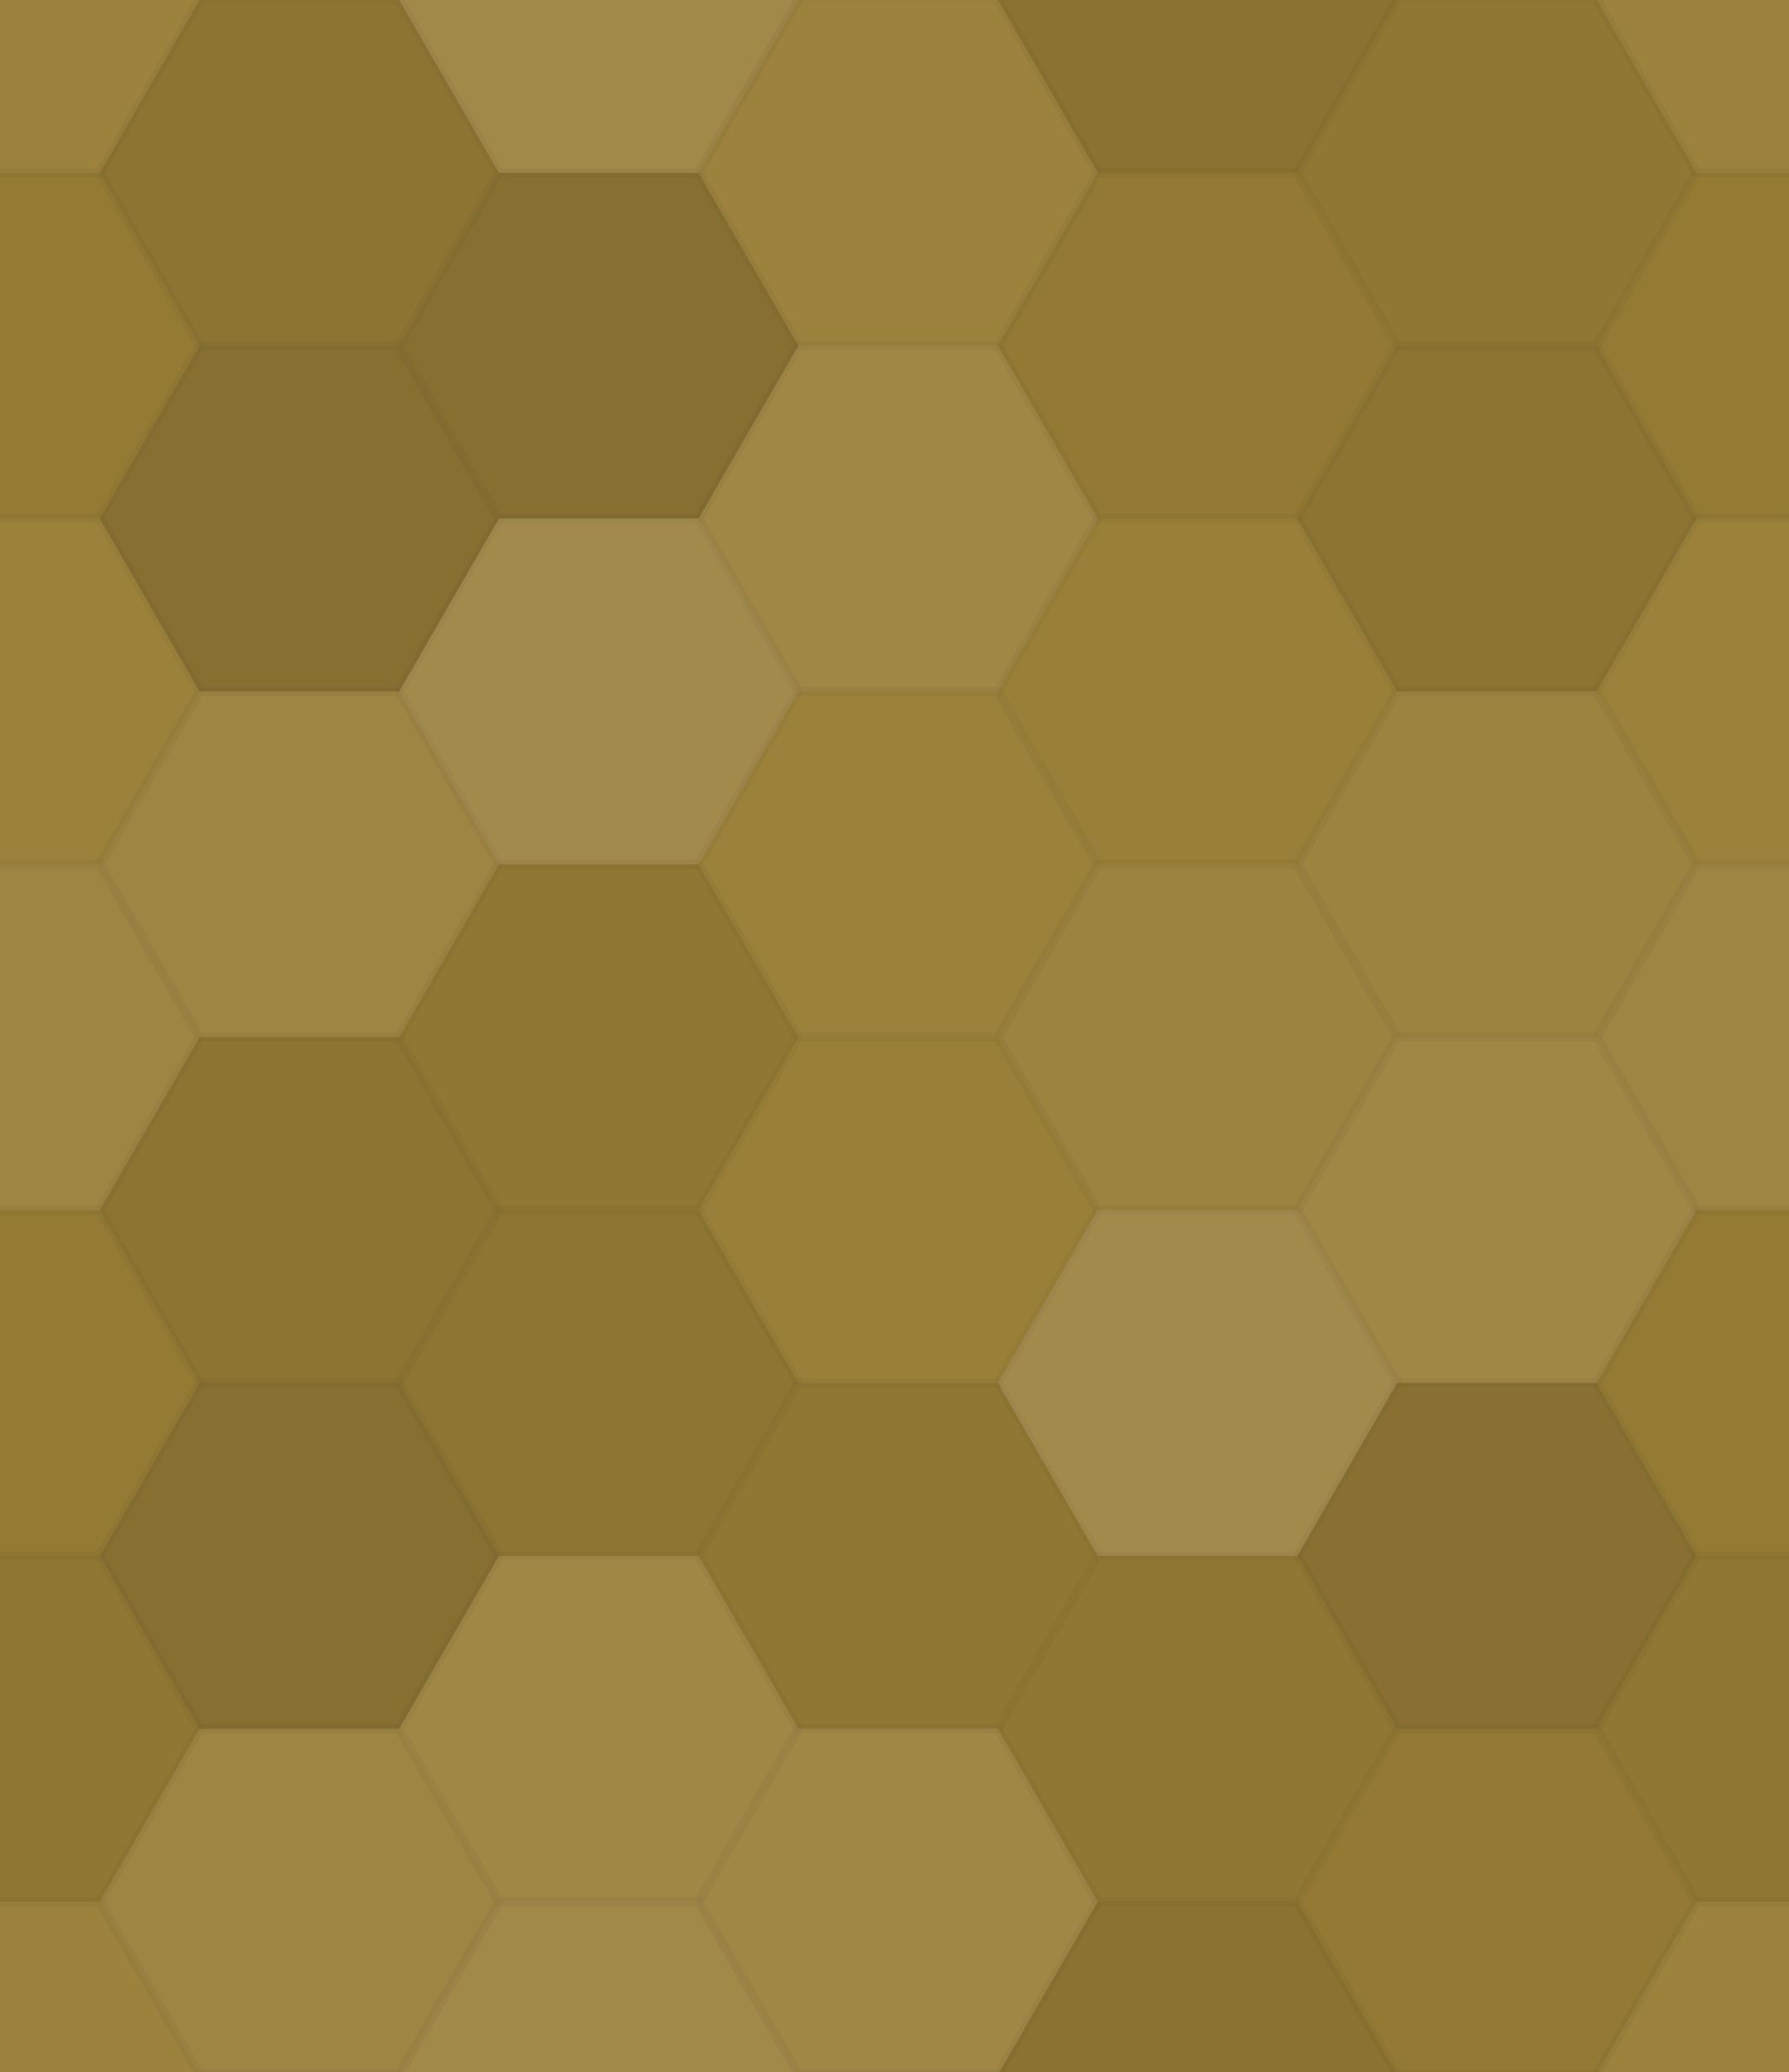 <svg xmlns="http://www.w3.org/2000/svg" width="196" height="227" viewbox="0 0 196 227" preserveAspectRatio="none"><rect x="0" y="0" width="100%" height="100%" fill="rgb(153, 125, 53)" /><polyline points="0,18.937,10.933,0,32.8,0,43.733,18.937,32.8,37.874,10.933,37.874,0,18.937" stroke="#000" stroke-opacity="0.02" fill-opacity="0.055" fill="#ddd" transform="translate(-21.867, -18.937)" /><polyline points="0,18.937,10.933,0,32.8,0,43.733,18.937,32.8,37.874,10.933,37.874,0,18.937" stroke="#000" stroke-opacity="0.02" fill-opacity="0.055" fill="#ddd" transform="translate(174.933, -18.937)" /><polyline points="0,18.937,10.933,0,32.8,0,43.733,18.937,32.8,37.874,10.933,37.874,0,18.937" stroke="#000" stroke-opacity="0.02" fill-opacity="0.055" fill="#ddd" transform="translate(-21.867, 208.308)" /><polyline points="0,18.937,10.933,0,32.8,0,43.733,18.937,32.8,37.874,10.933,37.874,0,18.937" stroke="#000" stroke-opacity="0.02" fill-opacity="0.055" fill="#ddd" transform="translate(174.933, 208.308)" /><polyline points="0,18.937,10.933,0,32.8,0,43.733,18.937,32.8,37.874,10.933,37.874,0,18.937" stroke="#000" stroke-opacity="0.02" fill-opacity="0.098" fill="#222" transform="translate(10.933, 0)" /><polyline points="0,18.937,10.933,0,32.8,0,43.733,18.937,32.8,37.874,10.933,37.874,0,18.937" stroke="#000" stroke-opacity="0.02" fill-opacity="0.098" fill="#222" transform="translate(10.933, 227.245)" /><polyline points="0,18.937,10.933,0,32.8,0,43.733,18.937,32.8,37.874,10.933,37.874,0,18.937" stroke="#000" stroke-opacity="0.02" fill-opacity="0.124" fill="#ddd" transform="translate(43.733, -18.937)" /><polyline points="0,18.937,10.933,0,32.8,0,43.733,18.937,32.8,37.874,10.933,37.874,0,18.937" stroke="#000" stroke-opacity="0.02" fill-opacity="0.124" fill="#ddd" transform="translate(43.733, 208.308)" /><polyline points="0,18.937,10.933,0,32.8,0,43.733,18.937,32.8,37.874,10.933,37.874,0,18.937" stroke="#000" stroke-opacity="0.02" fill-opacity="0.055" fill="#ddd" transform="translate(76.533, 0)" /><polyline points="0,18.937,10.933,0,32.8,0,43.733,18.937,32.8,37.874,10.933,37.874,0,18.937" stroke="#000" stroke-opacity="0.02" fill-opacity="0.055" fill="#ddd" transform="translate(76.533, 227.245)" /><polyline points="0,18.937,10.933,0,32.8,0,43.733,18.937,32.8,37.874,10.933,37.874,0,18.937" stroke="#000" stroke-opacity="0.02" fill-opacity="0.115" fill="#222" transform="translate(109.333, -18.937)" /><polyline points="0,18.937,10.933,0,32.8,0,43.733,18.937,32.8,37.874,10.933,37.874,0,18.937" stroke="#000" stroke-opacity="0.02" fill-opacity="0.115" fill="#222" transform="translate(109.333, 208.308)" /><polyline points="0,18.937,10.933,0,32.8,0,43.733,18.937,32.8,37.874,10.933,37.874,0,18.937" stroke="#000" stroke-opacity="0.02" fill-opacity="0.063" fill="#222" transform="translate(142.133, 0)" /><polyline points="0,18.937,10.933,0,32.8,0,43.733,18.937,32.8,37.874,10.933,37.874,0,18.937" stroke="#000" stroke-opacity="0.02" fill-opacity="0.063" fill="#222" transform="translate(142.133, 227.245)" /><polyline points="0,18.937,10.933,0,32.8,0,43.733,18.937,32.8,37.874,10.933,37.874,0,18.937" stroke="#000" stroke-opacity="0.02" fill-opacity="0.029" fill="#222" transform="translate(-21.867, 18.937)" /><polyline points="0,18.937,10.933,0,32.8,0,43.733,18.937,32.8,37.874,10.933,37.874,0,18.937" stroke="#000" stroke-opacity="0.02" fill-opacity="0.029" fill="#222" transform="translate(174.933, 18.937)" /><polyline points="0,18.937,10.933,0,32.8,0,43.733,18.937,32.8,37.874,10.933,37.874,0,18.937" stroke="#000" stroke-opacity="0.02" fill-opacity="0.15" fill="#222" transform="translate(10.933, 37.874)" /><polyline points="0,18.937,10.933,0,32.8,0,43.733,18.937,32.8,37.874,10.933,37.874,0,18.937" stroke="#000" stroke-opacity="0.02" fill-opacity="0.15" fill="#222" transform="translate(43.733, 18.937)" /><polyline points="0,18.937,10.933,0,32.8,0,43.733,18.937,32.8,37.874,10.933,37.874,0,18.937" stroke="#000" stroke-opacity="0.02" fill-opacity="0.107" fill="#ddd" transform="translate(76.533, 37.874)" /><polyline points="0,18.937,10.933,0,32.8,0,43.733,18.937,32.8,37.874,10.933,37.874,0,18.937" stroke="#000" stroke-opacity="0.02" fill-opacity="0.046" fill="#222" transform="translate(109.333, 18.937)" /><polyline points="0,18.937,10.933,0,32.8,0,43.733,18.937,32.8,37.874,10.933,37.874,0,18.937" stroke="#000" stroke-opacity="0.02" fill-opacity="0.098" fill="#222" transform="translate(142.133, 37.874)" /><polyline points="0,18.937,10.933,0,32.8,0,43.733,18.937,32.8,37.874,10.933,37.874,0,18.937" stroke="#000" stroke-opacity="0.02" fill-opacity="0.037" fill="#ddd" transform="translate(-21.867, 56.811)" /><polyline points="0,18.937,10.933,0,32.8,0,43.733,18.937,32.8,37.874,10.933,37.874,0,18.937" stroke="#000" stroke-opacity="0.02" fill-opacity="0.037" fill="#ddd" transform="translate(174.933, 56.811)" /><polyline points="0,18.937,10.933,0,32.8,0,43.733,18.937,32.8,37.874,10.933,37.874,0,18.937" stroke="#000" stroke-opacity="0.02" fill-opacity="0.089" fill="#ddd" transform="translate(10.933, 75.748)" /><polyline points="0,18.937,10.933,0,32.8,0,43.733,18.937,32.8,37.874,10.933,37.874,0,18.937" stroke="#000" stroke-opacity="0.02" fill-opacity="0.141" fill="#ddd" transform="translate(43.733, 56.811)" /><polyline points="0,18.937,10.933,0,32.8,0,43.733,18.937,32.8,37.874,10.933,37.874,0,18.937" stroke="#000" stroke-opacity="0.02" fill-opacity="0.037" fill="#ddd" transform="translate(76.533, 75.748)" /><polyline points="0,18.937,10.933,0,32.8,0,43.733,18.937,32.8,37.874,10.933,37.874,0,18.937" stroke="#000" stroke-opacity="0.02" fill-opacity="0.02" fill="#ddd" transform="translate(109.333, 56.811)" /><polyline points="0,18.937,10.933,0,32.8,0,43.733,18.937,32.8,37.874,10.933,37.874,0,18.937" stroke="#000" stroke-opacity="0.02" fill-opacity="0.072" fill="#ddd" transform="translate(142.133, 75.748)" /><polyline points="0,18.937,10.933,0,32.8,0,43.733,18.937,32.8,37.874,10.933,37.874,0,18.937" stroke="#000" stroke-opacity="0.02" fill-opacity="0.089" fill="#ddd" transform="translate(-21.867, 94.685)" /><polyline points="0,18.937,10.933,0,32.8,0,43.733,18.937,32.8,37.874,10.933,37.874,0,18.937" stroke="#000" stroke-opacity="0.02" fill-opacity="0.089" fill="#ddd" transform="translate(174.933, 94.685)" /><polyline points="0,18.937,10.933,0,32.8,0,43.733,18.937,32.8,37.874,10.933,37.874,0,18.937" stroke="#000" stroke-opacity="0.02" fill-opacity="0.098" fill="#222" transform="translate(10.933, 113.623)" /><polyline points="0,18.937,10.933,0,32.8,0,43.733,18.937,32.8,37.874,10.933,37.874,0,18.937" stroke="#000" stroke-opacity="0.02" fill-opacity="0.063" fill="#222" transform="translate(43.733, 94.685)" /><polyline points="0,18.937,10.933,0,32.8,0,43.733,18.937,32.8,37.874,10.933,37.874,0,18.937" stroke="#000" stroke-opacity="0.02" fill-opacity="0.02" fill="#ddd" transform="translate(76.533, 113.623)" /><polyline points="0,18.937,10.933,0,32.8,0,43.733,18.937,32.8,37.874,10.933,37.874,0,18.937" stroke="#000" stroke-opacity="0.02" fill-opacity="0.072" fill="#ddd" transform="translate(109.333, 94.685)" /><polyline points="0,18.937,10.933,0,32.8,0,43.733,18.937,32.8,37.874,10.933,37.874,0,18.937" stroke="#000" stroke-opacity="0.02" fill-opacity="0.107" fill="#ddd" transform="translate(142.133, 113.623)" /><polyline points="0,18.937,10.933,0,32.8,0,43.733,18.937,32.8,37.874,10.933,37.874,0,18.937" stroke="#000" stroke-opacity="0.02" fill-opacity="0.029" fill="#222" transform="translate(-21.867, 132.56)" /><polyline points="0,18.937,10.933,0,32.8,0,43.733,18.937,32.8,37.874,10.933,37.874,0,18.937" stroke="#000" stroke-opacity="0.02" fill-opacity="0.029" fill="#222" transform="translate(174.933, 132.56)" /><polyline points="0,18.937,10.933,0,32.8,0,43.733,18.937,32.8,37.874,10.933,37.874,0,18.937" stroke="#000" stroke-opacity="0.02" fill-opacity="0.15" fill="#222" transform="translate(10.933, 151.497)" /><polyline points="0,18.937,10.933,0,32.8,0,43.733,18.937,32.8,37.874,10.933,37.874,0,18.937" stroke="#000" stroke-opacity="0.02" fill-opacity="0.081" fill="#222" transform="translate(43.733, 132.56)" /><polyline points="0,18.937,10.933,0,32.8,0,43.733,18.937,32.8,37.874,10.933,37.874,0,18.937" stroke="#000" stroke-opacity="0.02" fill-opacity="0.063" fill="#222" transform="translate(76.533, 151.497)" /><polyline points="0,18.937,10.933,0,32.8,0,43.733,18.937,32.8,37.874,10.933,37.874,0,18.937" stroke="#000" stroke-opacity="0.02" fill-opacity="0.141" fill="#ddd" transform="translate(109.333, 132.56)" /><polyline points="0,18.937,10.933,0,32.8,0,43.733,18.937,32.8,37.874,10.933,37.874,0,18.937" stroke="#000" stroke-opacity="0.02" fill-opacity="0.133" fill="#222" transform="translate(142.133, 151.497)" /><polyline points="0,18.937,10.933,0,32.8,0,43.733,18.937,32.8,37.874,10.933,37.874,0,18.937" stroke="#000" stroke-opacity="0.02" fill-opacity="0.063" fill="#222" transform="translate(-21.867, 170.434)" /><polyline points="0,18.937,10.933,0,32.8,0,43.733,18.937,32.8,37.874,10.933,37.874,0,18.937" stroke="#000" stroke-opacity="0.02" fill-opacity="0.063" fill="#222" transform="translate(174.933, 170.434)" /><polyline points="0,18.937,10.933,0,32.8,0,43.733,18.937,32.8,37.874,10.933,37.874,0,18.937" stroke="#000" stroke-opacity="0.02" fill-opacity="0.089" fill="#ddd" transform="translate(10.933, 189.371)" /><polyline points="0,18.937,10.933,0,32.8,0,43.733,18.937,32.8,37.874,10.933,37.874,0,18.937" stroke="#000" stroke-opacity="0.02" fill-opacity="0.107" fill="#ddd" transform="translate(43.733, 170.434)" /><polyline points="0,18.937,10.933,0,32.8,0,43.733,18.937,32.8,37.874,10.933,37.874,0,18.937" stroke="#000" stroke-opacity="0.02" fill-opacity="0.107" fill="#ddd" transform="translate(76.533, 189.371)" /><polyline points="0,18.937,10.933,0,32.8,0,43.733,18.937,32.8,37.874,10.933,37.874,0,18.937" stroke="#000" stroke-opacity="0.02" fill-opacity="0.063" fill="#222" transform="translate(109.333, 170.434)" /><polyline points="0,18.937,10.933,0,32.8,0,43.733,18.937,32.8,37.874,10.933,37.874,0,18.937" stroke="#000" stroke-opacity="0.02" fill-opacity="0.046" fill="#222" transform="translate(142.133, 189.371)" /></svg>